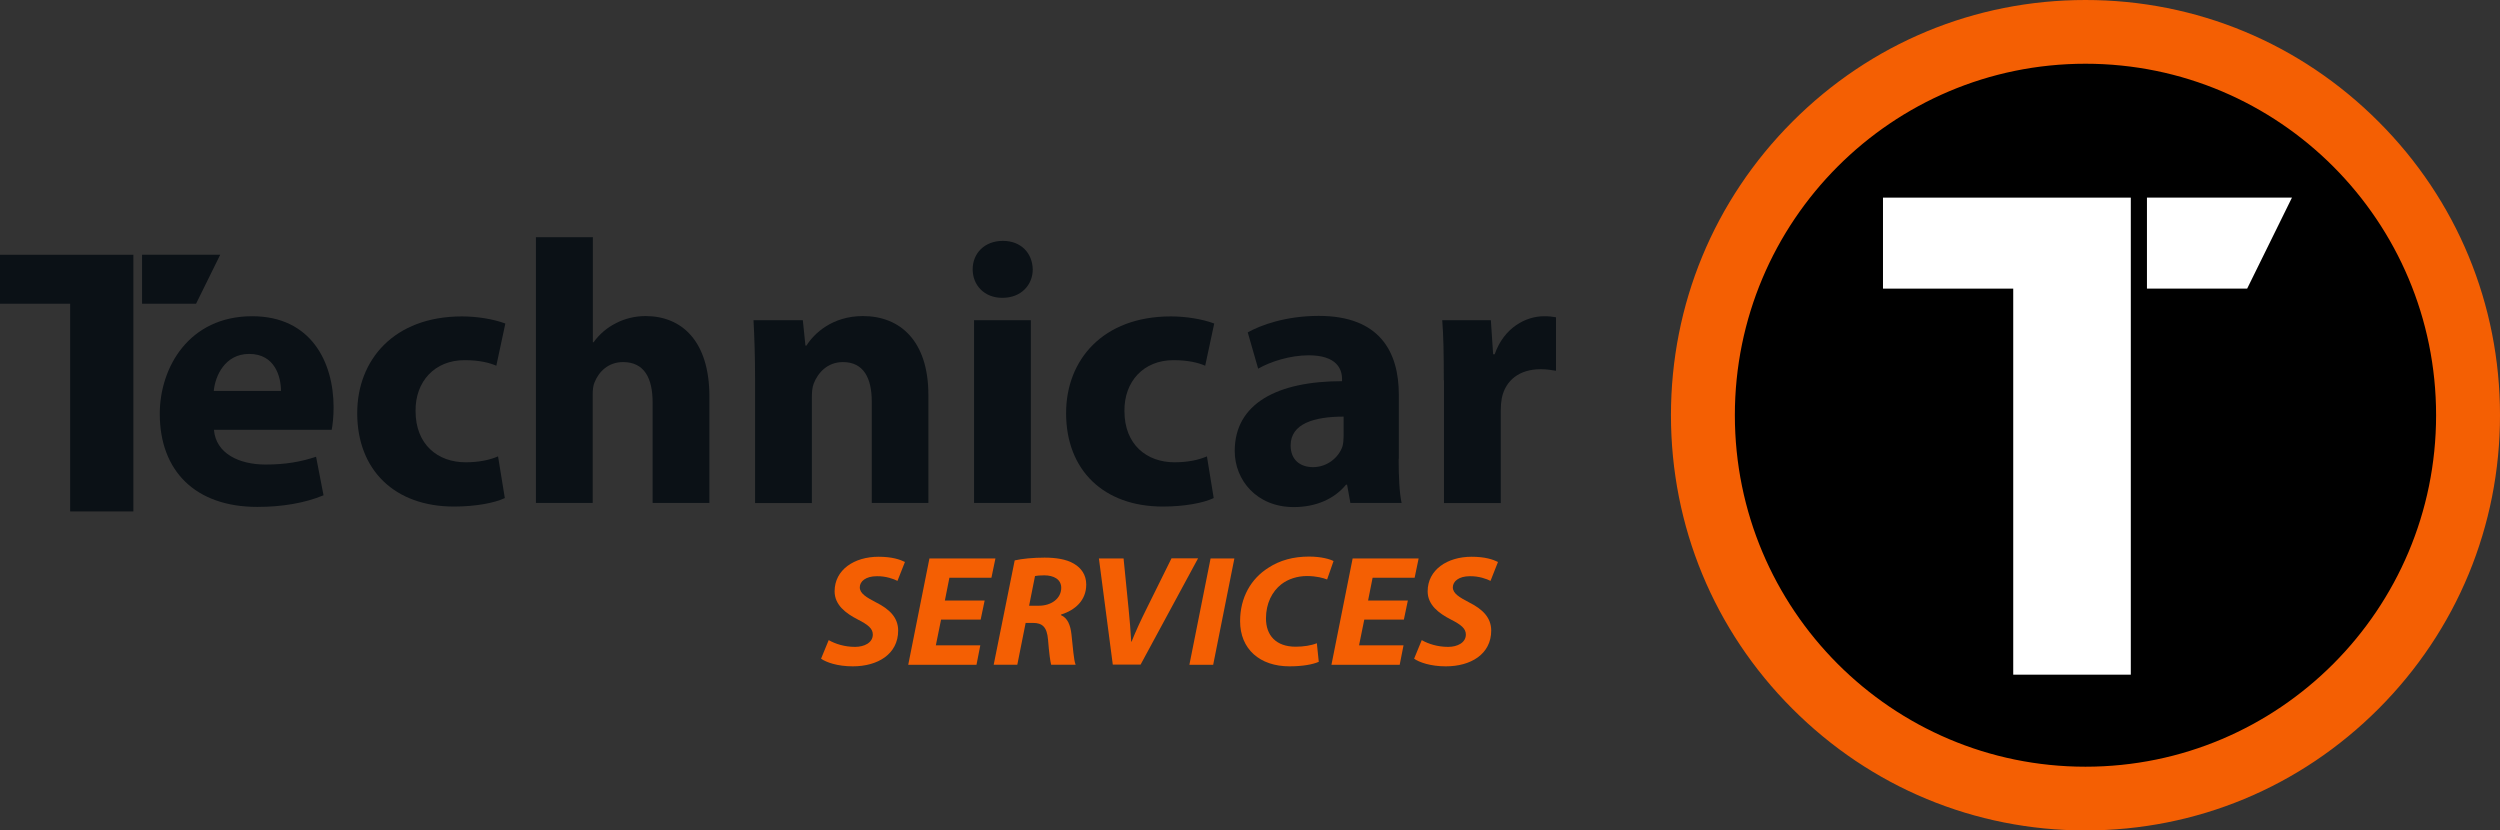 <?xml version="1.0" encoding="utf-8"?>
<!-- Generator: Adobe Illustrator 28.1.0, SVG Export Plug-In . SVG Version: 6.00 Build 0)  -->
<svg version="1.1" id="Layer_1" xmlns="http://www.w3.org/2000/svg" xmlns:xlink="http://www.w3.org/1999/xlink" x="0px" y="0px"
	 viewBox="0 0 1439.6 478.2" style="enable-background:new 0 0 1439.6 478.2;" xml:space="preserve">
<rect x="0" y="0" width="1439.6" height="478.2" fill="#333333" stroke="none"/>
<style type="text/css">
	.st0{fill:#F45F03;}
	.st1{fill:#FFFFFF;}
	.st2{fill:#0B1116;}
</style>
<g>
	<g>
		<ellipse cx="1200.9" cy="239.1" rx="220.3" ry="220.8"/>
		<path class="st0" d="M1200.9,36.7c111.5,0,201.9,90.6,201.9,202.4c0,111.8-90.4,202.4-201.9,202.4
			c-111.5,0-201.9-90.6-201.9-202.4C999,127.3,1089.4,36.7,1200.9,36.7 M1200.9,0c-63.8,0-123.7,24.9-168.8,70.1
			c-45.1,45.2-69.9,105.2-69.9,169c0,63.9,24.8,123.9,69.9,169c45.1,45.2,105,70.1,168.8,70.1s123.7-24.9,168.8-70.1
			c45.1-45.2,69.9-105.2,69.9-169c0-63.9-24.8-123.9-69.9-169C1324.6,24.9,1264.7,0,1200.9,0L1200.9,0z"/>
	</g>
	<g>
		<polygon class="st1" points="1084.3,113.8 1084.3,166.2 1159.3,166.2 1159.3,388.5 1227,388.5 1227,166.2 1227,113.8 
			1159.3,113.8 		"/>
		<polygon class="st1" points="1236.3,113.8 1236.3,166.2 1294,166.2 1319.8,113.8 		"/>
	</g>
	<g>
		<polygon class="st2" points="0,146.7 0,174.9 40.4,174.9 40.4,294.5 76.8,294.5 76.8,174.9 76.8,146.7 40.4,146.7 		"/>
		<polygon class="st2" points="81.8,146.7 81.8,174.9 112.9,174.9 126.8,146.7 		"/>
	</g>
	<g>
		<g>
			<path class="st2" d="M123.2,247.5c1.1,13.6,14.4,20,29.7,20c11.2,0,20.2-1.5,29.1-4.5l4.3,22.2c-10.8,4.5-23.9,6.7-38.1,6.7
				c-35.7,0-56.2-20.7-56.2-53.6c0-26.7,16.8-56.2,53.2-56.2c34,0,46.9,26.5,46.9,52.5c0,5.6-0.6,10.5-1.1,12.9H123.2z M161.8,225.1
				c0-8-3.4-21.3-18.3-21.3c-14,0-19.6,12.7-20.4,21.3H161.8z"/>
			<path class="st2" d="M290.7,286.8c-5.8,2.8-16.8,4.9-29.3,4.9c-34,0-55.7-20.9-55.7-53.8c0-30.6,21.1-55.7,60.3-55.7
				c8.6,0,18.1,1.5,25,4.1l-5.2,24.3c-3.9-1.7-9.7-3.2-18.3-3.2c-17.2,0-28.4,12.3-28.2,29.3c0,19.4,12.9,29.5,28.8,29.5
				c7.7,0,13.8-1.3,18.7-3.4L290.7,286.8z"/>
			<path class="st2" d="M308.7,136.6h32.7v60.5h0.4c3.4-4.7,7.7-8.4,12.9-11c4.9-2.6,11-4.1,17-4.1c20.9,0,36.8,14.4,36.8,46.3v61.3
				h-32.7v-57.9c0-13.8-4.7-23.2-17-23.2c-8.6,0-14,5.6-16.4,11.6c-0.9,1.9-1.1,4.7-1.1,7.1v62.4h-32.7V136.6z"/>
			<path class="st2" d="M434.8,218c0-13.1-0.4-24.1-0.9-33.6h28.4l1.5,14.6h0.6c4.3-6.9,14.8-17,32.5-17c21.5,0,37.7,14.4,37.7,45.4
				v62.2H502v-58.3c0-13.6-4.7-22.8-16.6-22.8c-9,0-14.4,6.2-16.8,12.3c-0.9,2.2-1.1,5.2-1.1,8.2v60.7h-32.7V218z"/>
			<path class="st2" d="M577.1,171.5c-10.3,0-17-7.3-17-16.4c0-9.3,6.9-16.4,17.4-16.4s17,7.1,17.2,16.4c0,9-6.7,16.4-17.4,16.4
				H577.1z M560.9,289.6V184.4h32.7v105.2H560.9z"/>
			<path class="st2" d="M698.9,286.8c-5.8,2.8-16.8,4.9-29.3,4.9c-34,0-55.7-20.9-55.7-53.8c0-30.6,21.1-55.7,60.3-55.7
				c8.6,0,18.1,1.5,25,4.1l-5.2,24.3c-3.9-1.7-9.7-3.2-18.3-3.2c-17.2,0-28.4,12.3-28.2,29.3c0,19.4,12.9,29.5,28.8,29.5
				c7.7,0,13.8-1.3,18.7-3.4L698.9,286.8z"/>
			<path class="st2" d="M805.4,264.2c0,9.9,0.4,19.6,1.7,25.4h-29.5l-1.9-10.5h-0.6c-6.9,8.4-17.6,12.9-30.1,12.9
				c-21.3,0-34-15.5-34-32.3c0-27.3,24.5-40.2,61.8-40.2v-1.3c0-5.6-3-13.6-19.2-13.6c-10.8,0-22.2,3.7-29.1,7.7l-6-20.9
				c7.3-4.1,21.7-9.5,40.9-9.5c35.1,0,46.1,20.7,46.1,45.4V264.2z M773.8,239.9c-17.2,0-30.6,4.1-30.6,16.6
				c0,8.4,5.6,12.5,12.9,12.5c8,0,14.8-5.4,17-12.1c0.4-1.7,0.6-3.7,0.6-5.6V239.9z"/>
			<path class="st2" d="M831.4,219c0-15.5-0.2-25.6-0.9-34.6h28l1.3,19.6h0.9c5.4-15.5,18.1-21.9,28.4-21.9c3,0,4.5,0.2,6.9,0.6
				v30.8c-2.6-0.4-5.2-0.9-8.8-0.9c-12.1,0-20.2,6.2-22.4,16.6c-0.4,2.2-0.6,4.5-0.6,7.3v53.2h-32.7V219z"/>
		</g>
	</g>
	<g>
		<g>
			<path class="st0" d="M477.2,368.6c3.8,2.2,9.2,3.9,15.2,3.9c5.3,0,10.2-2.4,10.2-7.1c0-3.5-2.8-5.7-8.7-8.7
				c-6.8-3.5-13.3-8.3-13.3-16.2c0-12.4,11.3-19.9,25.3-19.9c7.8,0,12.4,1.6,15.2,3l-4.3,10.9c-2.1-1.1-6.7-2.8-11.9-2.7
				c-6.4,0-9.8,3-9.8,6.4c0,3.6,3.9,5.8,9.4,8.7c7.8,3.9,12.7,8.8,12.7,16.2c0,13.6-11.8,20.6-26.1,20.6c-8.9,0-15.3-2.3-18.3-4.4
				L477.2,368.6z"/>
			<path class="st0" d="M564.7,356.8h-22.8l-3,14.8h25.6l-2.2,11.2H523l12.2-61.2h38l-2.3,11.1h-24.2l-2.6,13.1h22.9L564.7,356.8z"
				/>
			<path class="st0" d="M584.3,322.7c4.3-1,10.8-1.6,17.2-1.6c6.1,0,12.4,0.8,16.9,3.5c4.1,2.4,7.1,6.3,7.1,12
				c0,9.1-6.3,14.7-14.5,17.3l-0.1,0.3c3.8,1.6,5.5,5.6,6.1,11.2c0.8,6.9,1.3,14.9,2.4,17.4h-14.1c-0.5-1.6-1.2-6.9-1.8-14.4
				c-0.6-7.4-3.3-9.7-8.7-9.7h-4.2l-4.8,24.1h-13.6L584.3,322.7z M592.6,348.8h5.6c7.4,0,12.9-4.3,12.9-10.3c0-4.9-4.3-7.2-9.8-7.2
				c-2.5,0-4.2,0.2-5.3,0.4L592.6,348.8z"/>
			<path class="st0" d="M640.8,382.8l-8-61.2H647l2.9,29.1c0.7,6.5,1.1,12.5,1.5,18.8h0.2c2.4-6,5.4-12.5,8.6-18.9l14.4-29.1h15.3
				l-33.1,61.2H640.8z"/>
			<path class="st0" d="M710.8,321.6l-12.2,61.2h-13.7l12.2-61.2H710.8z"/>
			<path class="st0" d="M759.4,381.1c-3.4,1.5-9.2,2.6-16.9,2.6c-17,0-28.4-9.9-28.4-26c0-13.8,6.4-24.5,16.2-30.7
				c6.7-4.4,14.5-6.5,23.5-6.5c7,0,12.2,1.5,14.1,2.6l-3.7,10.6c-1.9-0.8-6.1-2-11.6-2c-5.5,0-10.8,1.7-14.7,4.7
				c-5.4,4.2-8.9,11.1-8.9,19.7c0,9.8,5.8,16.3,17.1,16.3c4.5,0,9-0.7,12.2-2L759.4,381.1z"/>
			<path class="st0" d="M808.4,356.8h-22.8l-3,14.8h25.6l-2.2,11.2h-39.3l12.2-61.2h38l-2.3,11.1h-24.2l-2.6,13.1h22.9L808.4,356.8z
				"/>
			<path class="st0" d="M818.7,368.6c3.8,2.2,9.2,3.9,15.2,3.9c5.3,0,10.2-2.4,10.2-7.1c0-3.5-2.8-5.7-8.7-8.7
				c-6.8-3.5-13.3-8.3-13.3-16.2c0-12.4,11.3-19.9,25.3-19.9c7.8,0,12.4,1.6,15.2,3l-4.3,10.9c-2.1-1.1-6.7-2.8-11.9-2.7
				c-6.4,0-9.8,3-9.8,6.4c0,3.6,3.9,5.8,9.4,8.7c7.8,3.9,12.7,8.8,12.7,16.2c0,13.6-11.8,20.6-26.1,20.6c-8.9,0-15.3-2.3-18.3-4.4
				L818.7,368.6z"/>
		</g>
	</g>
</g>
</svg>
